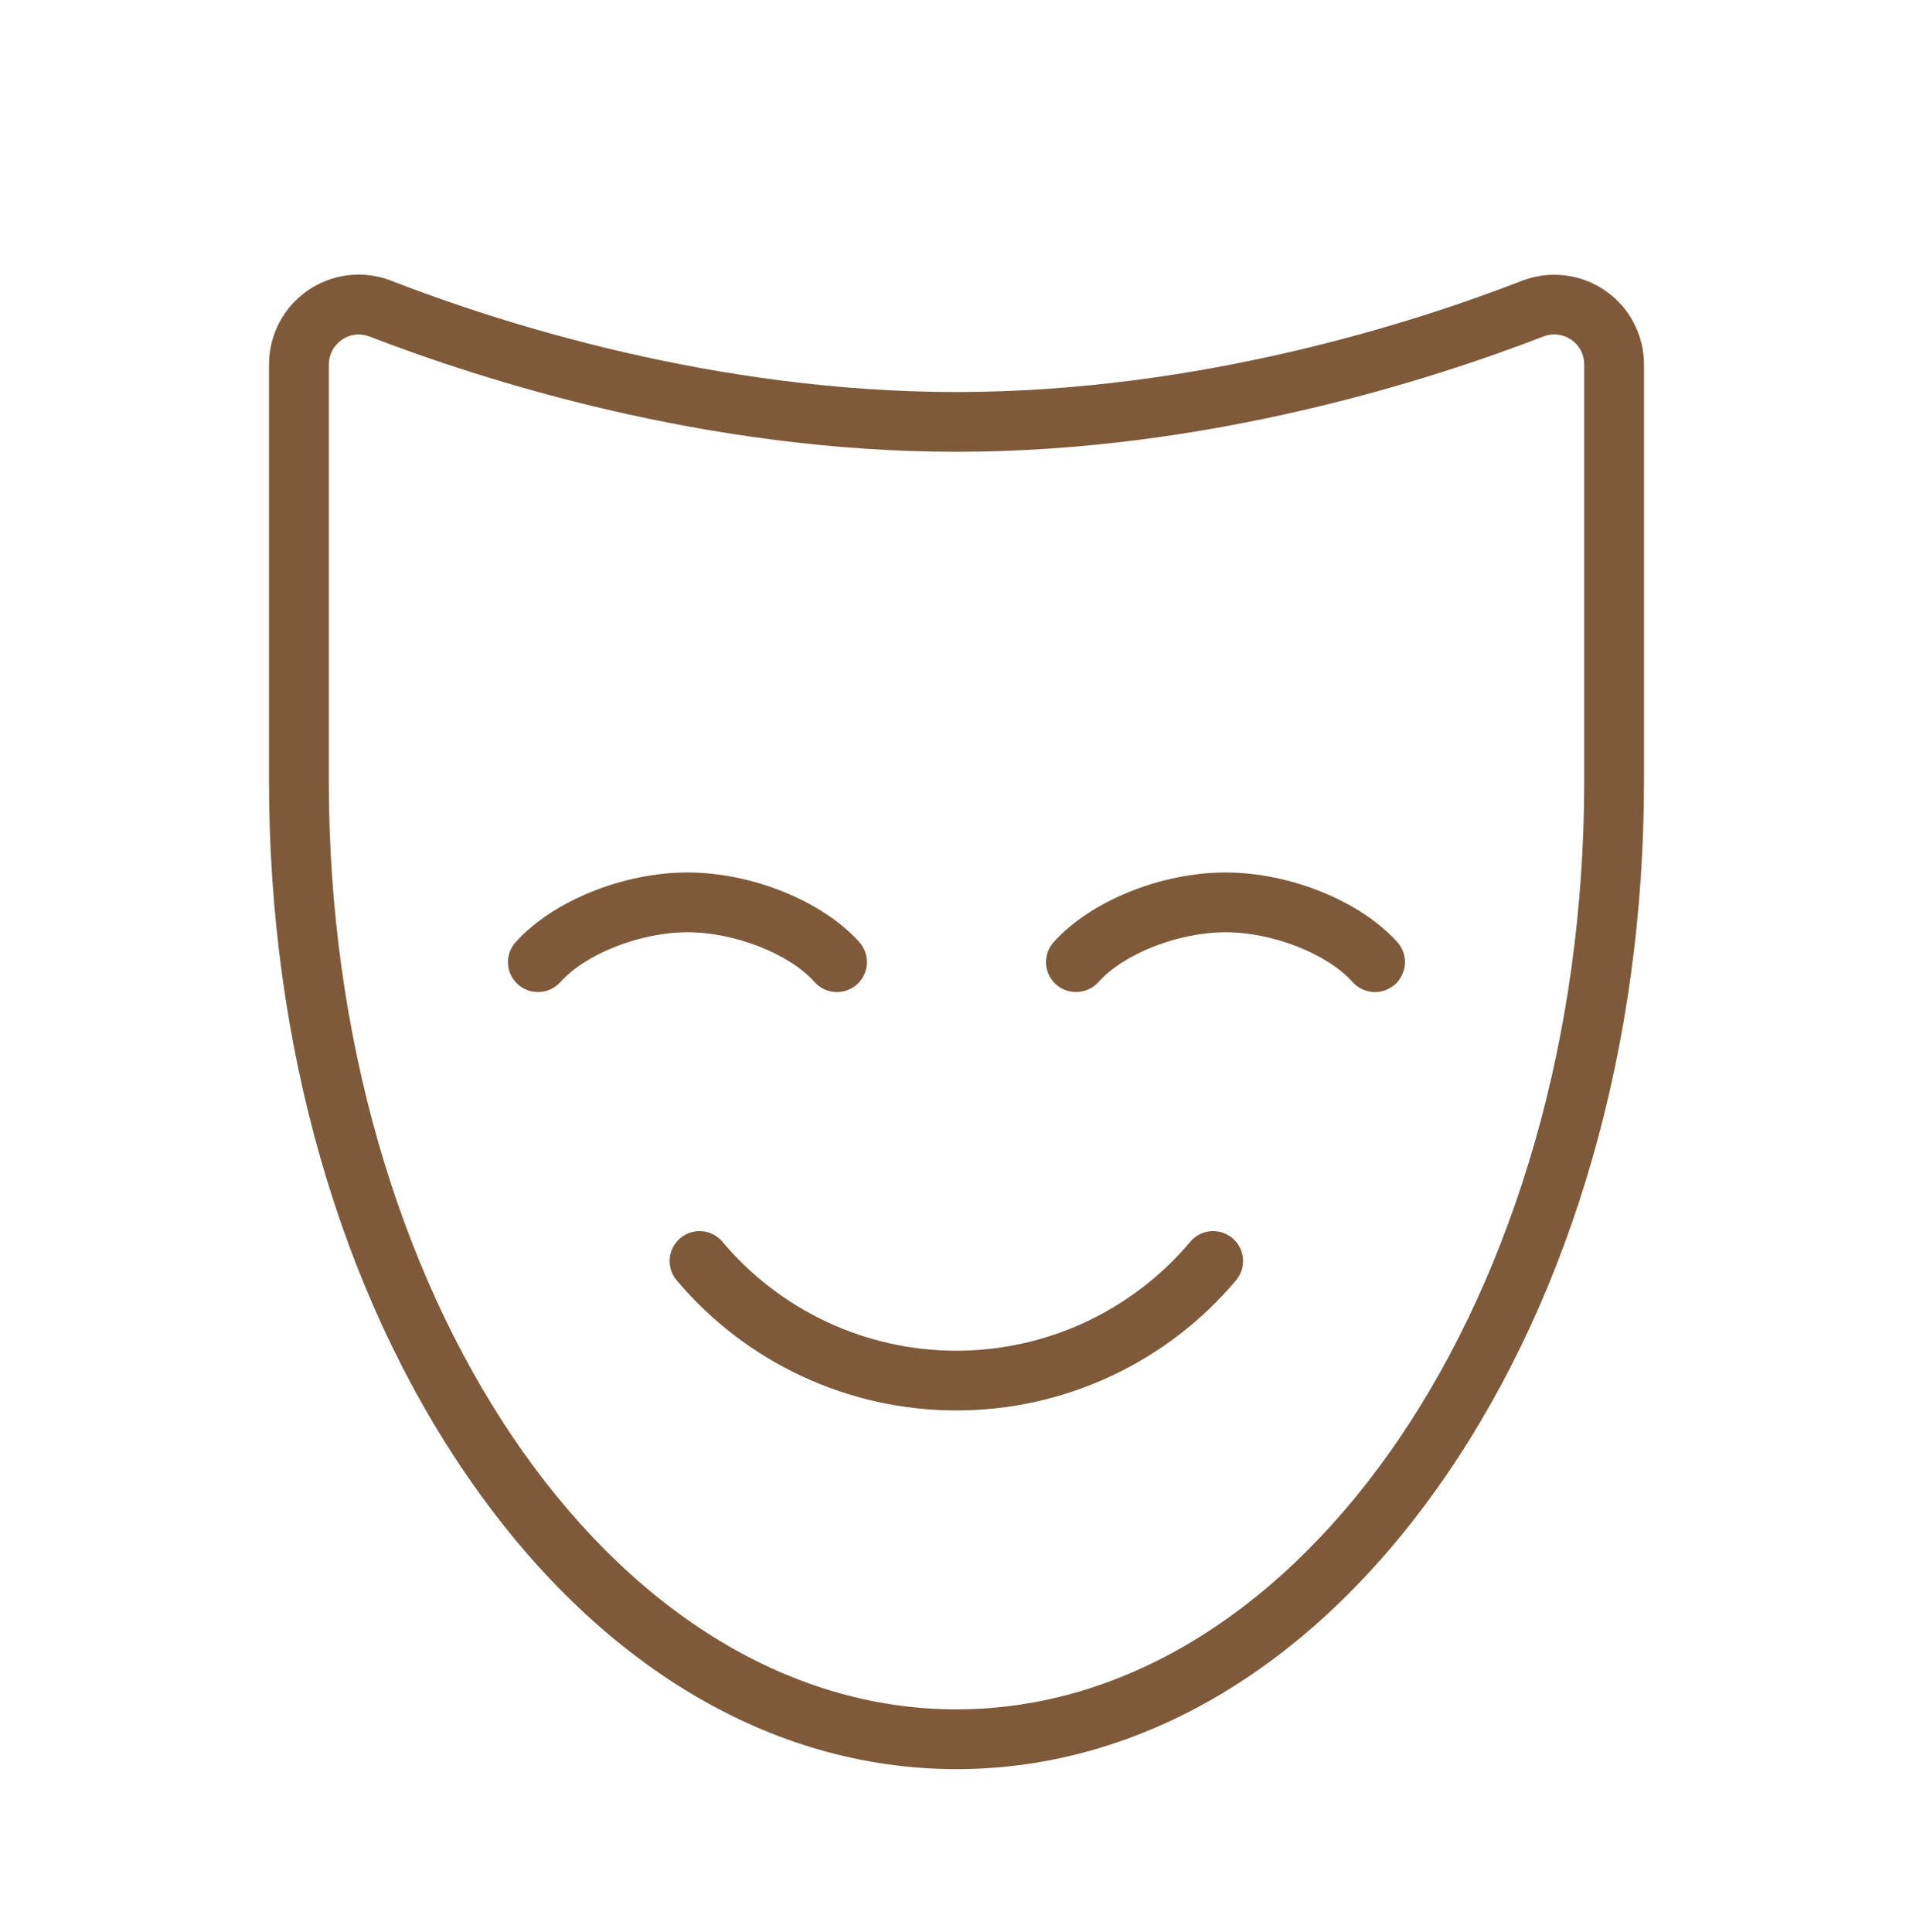 <?xml version="1.0" encoding="UTF-8"?> <svg xmlns="http://www.w3.org/2000/svg" width="100" height="101" viewBox="0 0 100 101" fill="none"><path d="M73.047 49.255C73.184 49.409 73.289 49.589 73.356 49.783C73.424 49.977 73.452 50.183 73.44 50.389C73.428 50.594 73.375 50.795 73.285 50.981C73.195 51.166 73.07 51.331 72.916 51.468C72.762 51.605 72.583 51.71 72.388 51.777C72.194 51.845 71.988 51.873 71.782 51.861C71.577 51.849 71.376 51.796 71.191 51.706C71.005 51.617 70.84 51.491 70.703 51.337C69.375 49.853 66.516 48.736 64.062 48.736C61.609 48.736 58.742 49.853 57.422 51.337C57.275 51.503 57.094 51.635 56.892 51.725C56.69 51.815 56.471 51.861 56.25 51.861C55.947 51.862 55.651 51.776 55.397 51.613C55.142 51.449 54.941 51.215 54.817 50.939C54.693 50.663 54.651 50.357 54.698 50.059C54.744 49.76 54.876 49.48 55.078 49.255C57 47.107 60.691 45.611 64.062 45.611C67.434 45.611 71.117 47.107 73.047 49.255ZM42.578 51.337C42.715 51.491 42.88 51.617 43.066 51.706C43.251 51.796 43.452 51.849 43.657 51.861C43.863 51.873 44.069 51.845 44.263 51.777C44.458 51.71 44.637 51.605 44.791 51.468C44.945 51.331 45.07 51.166 45.16 50.981C45.25 50.795 45.303 50.594 45.315 50.389C45.327 50.183 45.298 49.977 45.231 49.783C45.164 49.589 45.059 49.409 44.922 49.255C43 47.107 39.309 45.611 35.938 45.611C32.566 45.611 28.883 47.107 26.953 49.255C26.751 49.48 26.619 49.76 26.573 50.059C26.526 50.357 26.567 50.663 26.692 50.939C26.816 51.215 27.017 51.449 27.272 51.613C27.526 51.776 27.823 51.862 28.125 51.861C28.346 51.861 28.565 51.815 28.767 51.725C28.969 51.635 29.15 51.503 29.297 51.337C30.625 49.853 33.484 48.736 35.938 48.736C38.391 48.736 41.258 49.853 42.578 51.337ZM62.227 64.908C60.727 66.694 58.855 68.13 56.742 69.116C54.628 70.101 52.324 70.612 49.992 70.612C47.66 70.612 45.356 70.101 43.243 69.116C41.129 68.13 39.257 66.694 37.758 64.908C37.489 64.592 37.105 64.397 36.691 64.364C36.278 64.331 35.868 64.465 35.553 64.734C35.237 65.003 35.042 65.387 35.009 65.8C34.977 66.214 35.11 66.623 35.379 66.939C37.173 69.068 39.41 70.779 41.934 71.953C44.458 73.127 47.208 73.735 49.992 73.735C52.776 73.735 55.526 73.127 58.05 71.953C60.575 70.779 62.812 69.068 64.606 66.939C64.739 66.783 64.84 66.602 64.904 66.406C64.967 66.211 64.991 66.005 64.975 65.8C64.959 65.596 64.903 65.396 64.809 65.213C64.716 65.03 64.588 64.867 64.432 64.734C64.275 64.6 64.094 64.499 63.899 64.436C63.704 64.372 63.498 64.348 63.293 64.364C63.088 64.38 62.889 64.436 62.706 64.53C62.523 64.623 62.36 64.751 62.227 64.908ZM85.938 19.048V40.837C85.938 54.509 82.266 67.4 75.594 77.134C68.801 87.037 59.711 92.486 50 92.486C40.289 92.486 31.199 87.037 24.406 77.138C17.734 67.419 14.062 54.529 14.062 40.841V19.048C14.062 18.286 14.247 17.535 14.602 16.86C14.957 16.186 15.471 15.608 16.1 15.177C16.729 14.746 17.453 14.475 18.21 14.387C18.967 14.299 19.735 14.398 20.445 14.673C26.039 16.853 37.316 20.494 50 20.494C62.684 20.494 73.961 16.853 79.555 14.681C80.265 14.406 81.031 14.307 81.788 14.395C82.544 14.482 83.268 14.753 83.897 15.183C84.525 15.613 85.04 16.189 85.395 16.863C85.751 17.537 85.937 18.287 85.938 19.048ZM82.812 19.048C82.813 18.794 82.752 18.544 82.634 18.319C82.516 18.094 82.344 17.901 82.135 17.758C81.926 17.614 81.685 17.523 81.432 17.493C81.18 17.464 80.924 17.496 80.688 17.587C74.891 19.829 63.191 23.619 50 23.619C36.809 23.619 25.109 19.829 19.312 17.591C19.133 17.523 18.942 17.487 18.75 17.486C18.438 17.485 18.134 17.581 17.879 17.759C17.667 17.901 17.494 18.093 17.373 18.318C17.253 18.543 17.189 18.793 17.188 19.048V40.833C17.188 67.595 31.906 89.361 50 89.361C68.094 89.361 82.812 67.595 82.812 40.841V19.048Z" fill="#7E5A3A"></path></svg> 
